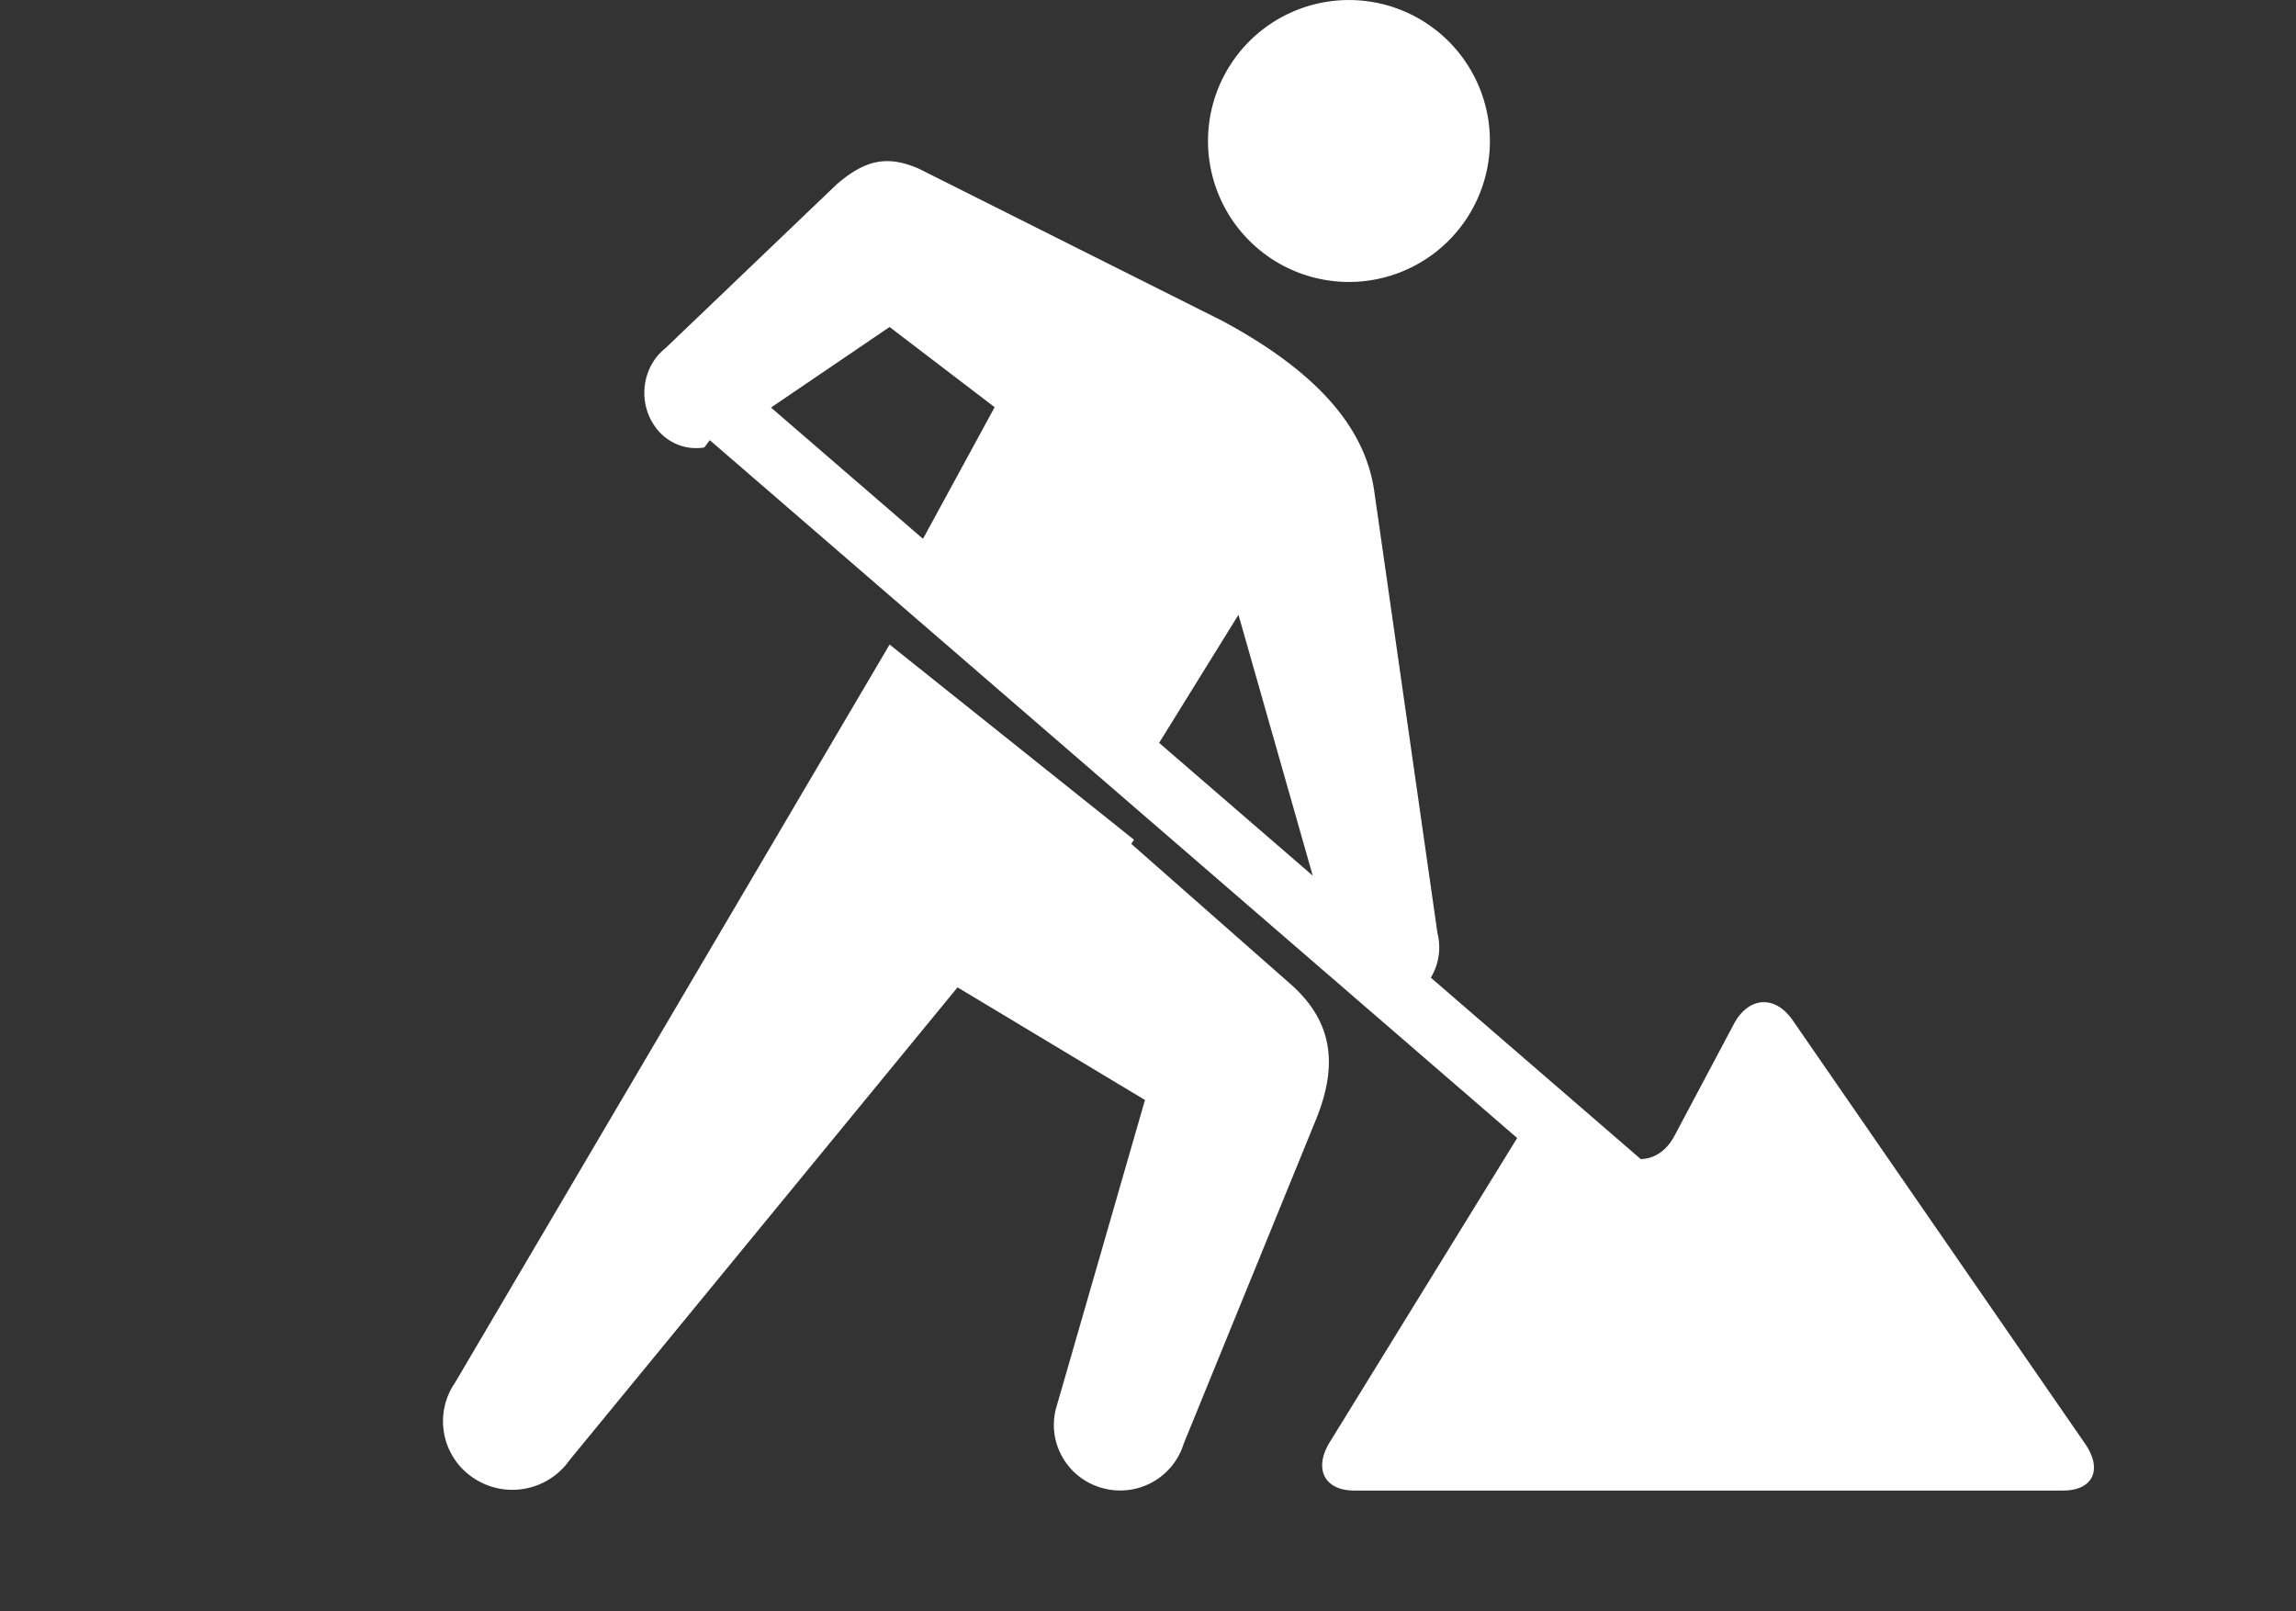<svg xmlns="http://www.w3.org/2000/svg" width="57" height="40" fill="none" viewBox="0 0 57 40"><rect x="0" y="0" width="57" height="40" fill="#333333" stroke="none"/><path fill="#fff" d="M32.773 6.925a3.499 3.499 0 1 0 1.432-6.85 3.499 3.499 0 0 0-1.432 6.85m18.993 28.917L44.507 25.33c-.44-.637-1.098-.595-1.464.093l-1.473 2.773c-.203.381-.514.572-.837.577l-5.212-4.504a1.45 1.45 0 0 0 .165-1.106L34.11 12.145c-.225-1.439-1.27-2.836-3.755-4.175l-7.531-3.776c-.82-.364-1.37-.204-2.05.38L16.513 8.65c-.57.455-.686 1.318-.26 1.927.295.424.776.607 1.233.53l.136-.18L37.665 28.25l-4.652 7.549c-.407.66-.135 1.202.605 1.202H51.22c.74 0 .985-.522.546-1.158M22.914 13.376l-3.773-3.259 2.944-2 2.608 1.991zm5.862 5.065 1.97-3.18 1.844 6.476z"/><path fill="#fff" d="m31.975 24.373-3.89-3.425.068-.102L22.085 16 11.303 34.313a1.69 1.69 0 0 0 .438 2.368 1.736 1.736 0 0 0 2.396-.432l9.635-11.739 4.653 2.796s-2.164 7.508-2.193 7.601c-.26.86.235 1.767 1.106 2.024a1.65 1.65 0 0 0 2.048-1.092l3.289-8.059c.56-1.382.402-2.472-.7-3.407"/></svg>
